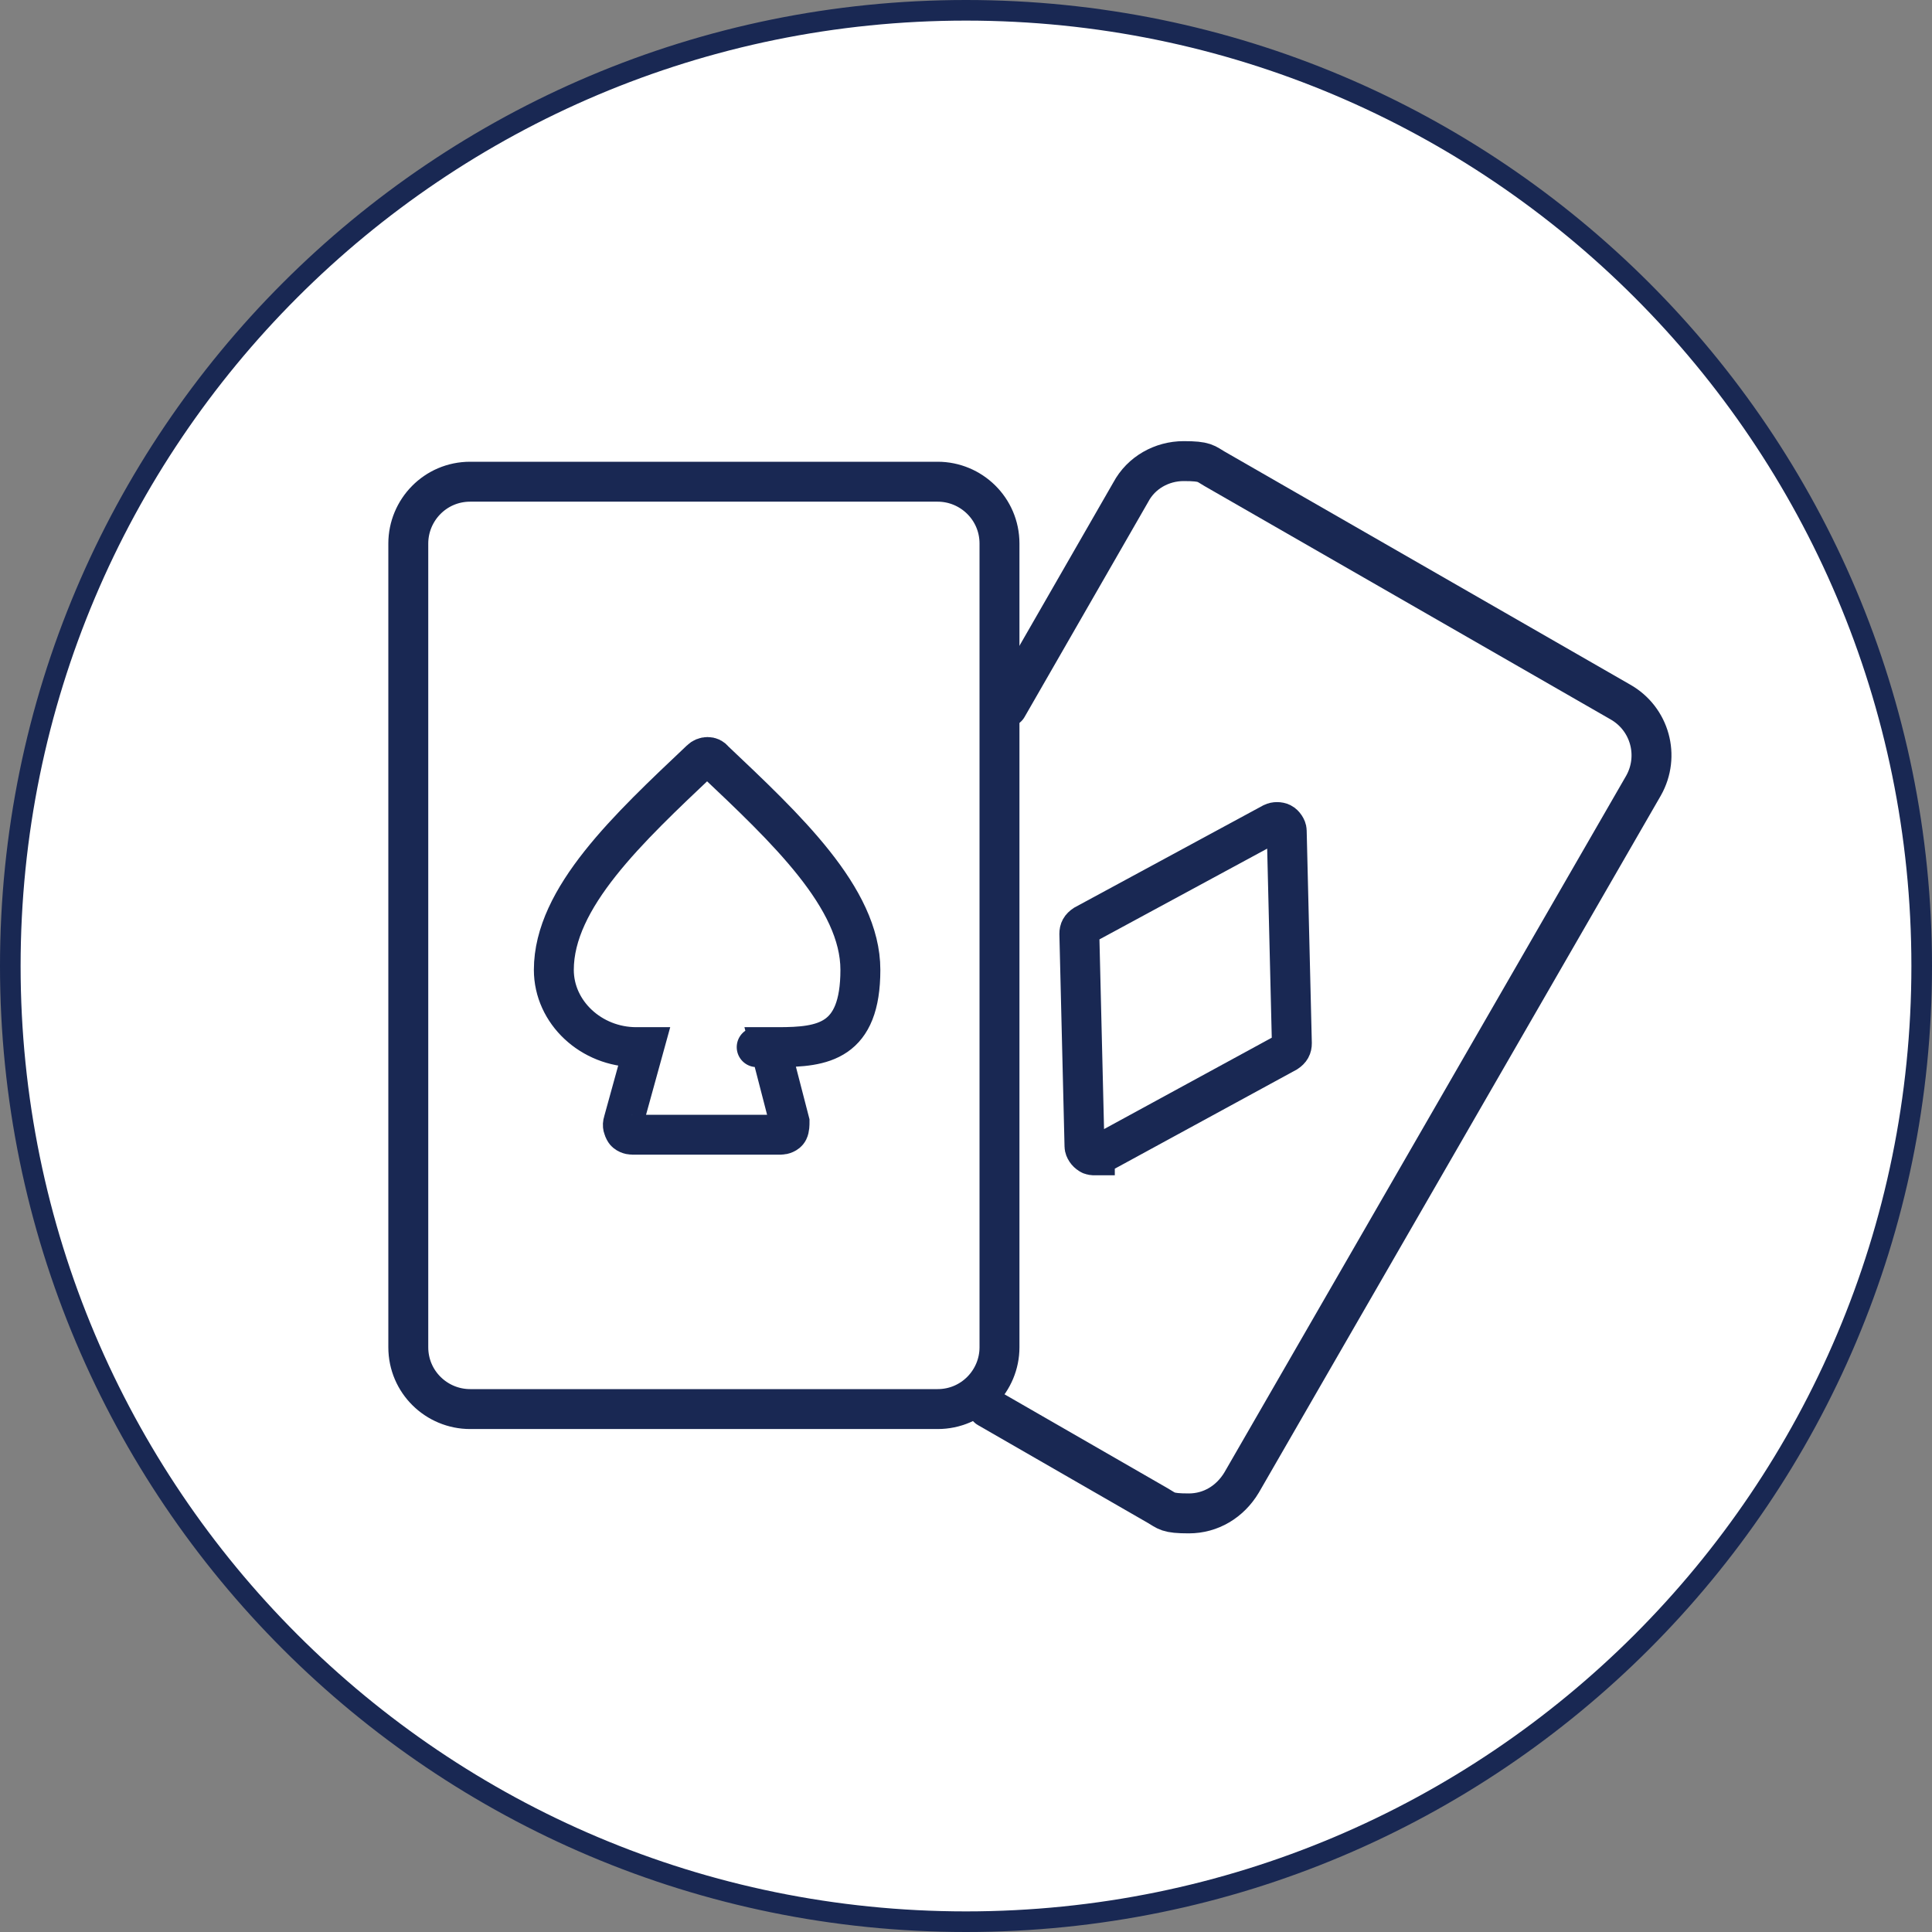 <?xml version="1.0" encoding="UTF-8"?>
<svg id="Layer_1" xmlns="http://www.w3.org/2000/svg" xmlns:xlink="http://www.w3.org/1999/xlink" version="1.1" viewBox="0 0 150 150">
  <rect x="0" y="0" width="150" height="150" fill="#808080" stroke="none"/>
  <!-- Generator: Adobe Illustrator 29.1.0, SVG Export Plug-In . SVG Version: 2.1.0 Build 142)  -->
  <defs>
    <style>
      .st0, .st1, .st2 {
        fill: none;
      }

      .st3 {
        fill: #fff;
      }

      .st1 {
        stroke-width: 1.6px;
      }

      .st1, .st2 {
        stroke: #192853;
      }

      .st4 {
        clip-path: url(#clippath);
      }

      .st2 {
        stroke-linecap: round;
        stroke-miterlimit: 10;
        stroke-width: 3.1px;
      }
    </style>
    <clipPath id="clippath">
      <rect class="st0" width="150" height="150"/>
    </clipPath>
  </defs>
  <g class="st4">
    <path class="st3" d="M75,149.2c41,0,74.2-33.2,74.2-74.2S116,.8,75,.8.8,34,.8,75s33.2,74.2,74.2,74.2"/>
    <path class="st1" d="M75,149.2c41,0,74.2-33.2,74.2-74.2S116,.8,75,.8.8,34,.8,75s33.2,74.2,74.2,74.2Z"/>
    <path class="st2" d="M78.2,54.9l9.6-16.7c.8-1.5,2.4-2.4,4.1-2.4s1.7.2,2.4.6l31.5,18.1c2.3,1.3,3.1,4.2,1.8,6.5l-31.2,54.1c-.9,1.5-2.4,2.4-4.1,2.4s-1.7-.2-2.4-.6l-13.2-7.6"/>
    <path class="st2" d="M85,89.7c-.1,0-.3,0-.4-.1-.2-.1-.4-.4-.4-.6l-.4-16.5c0-.3.1-.5.4-.7l14.6-7.9c.2-.1.5-.1.7,0,.2.1.4.4.4.6l.4,16.5c0,.3-.1.5-.4.7l-14.5,7.9c-.1,0-.2,0-.4,0Z"/>
    <path class="st2" d="M36.5,37.4h36.3c2.6,0,4.8,2.1,4.8,4.8v62.4c0,2.6-2.1,4.8-4.8,4.8h-36.3c-2.6,0-4.8-2.1-4.8-4.8v-62.4c0-2.6,2.1-4.8,4.8-4.8Z"/>
    <path class="st2" d="M60.6,88.1h-11.5c-.2,0-.5-.1-.6-.3-.1-.2-.2-.4-.1-.7l1.6-5.8c-.2,0-.4,0-.6,0-3.5,0-6.4-2.7-6.4-6,0-5.6,5.8-11,11.4-16.3.3-.3.8-.3,1,0,5.6,5.3,11.4,10.7,11.4,16.3s-2.9,6-6.4,6-.4,0-.6,0l1.5,5.8c0,.2,0,.5-.1.7-.1.2-.4.3-.6.3Z"/>
  </g>
</svg>